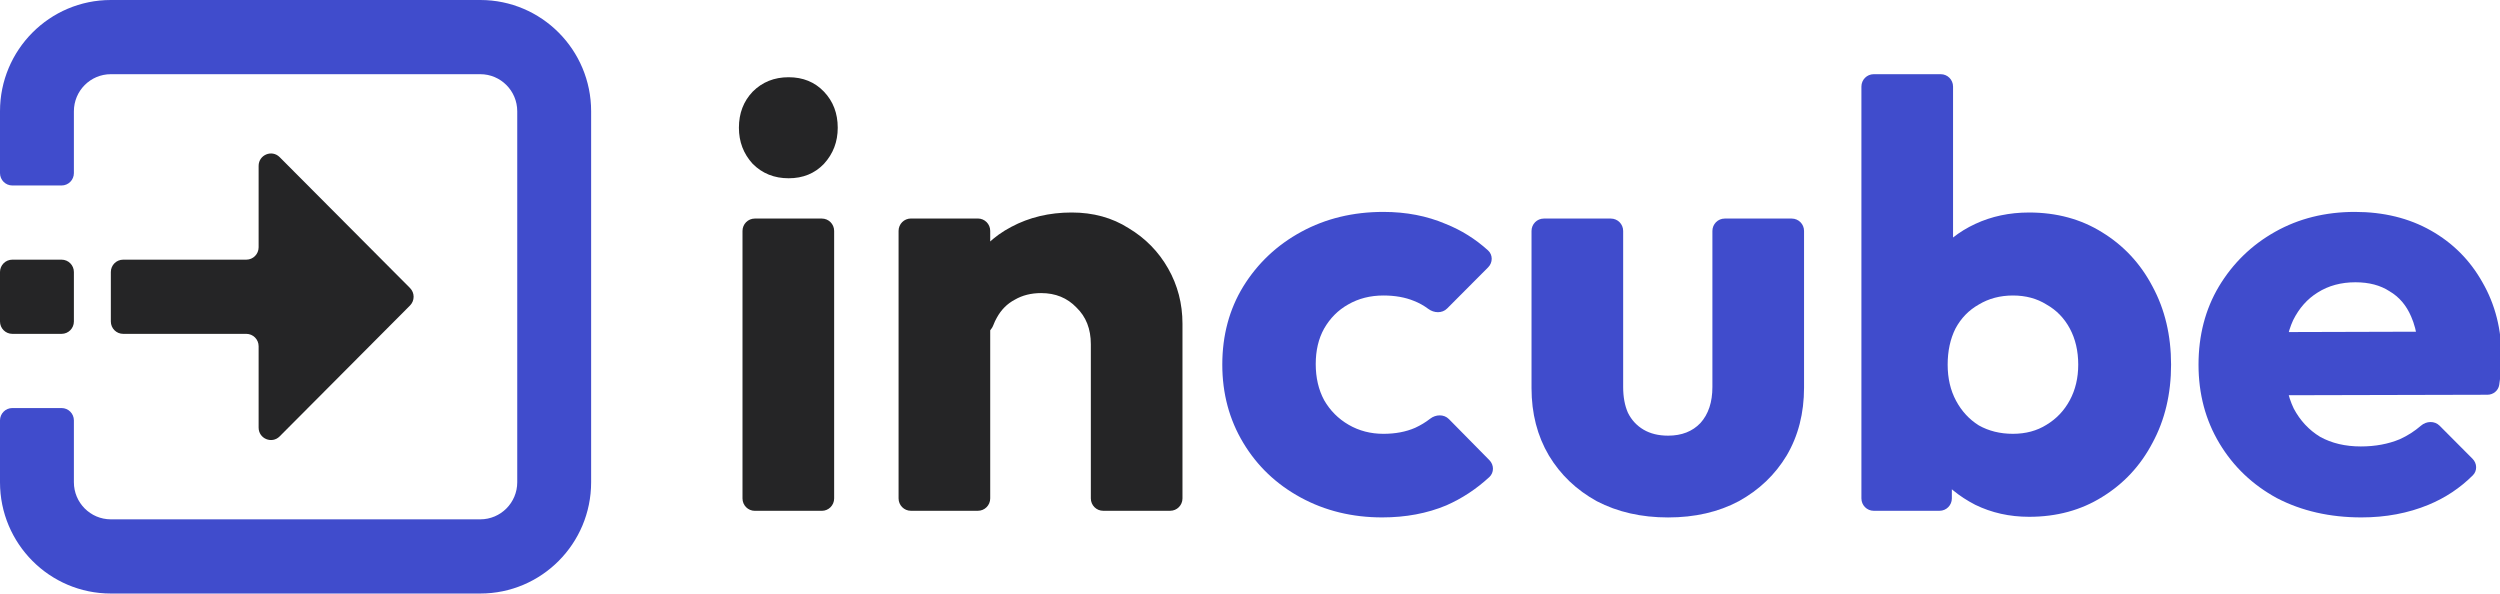 <svg width="417" height="99" viewBox="0 0 417 99" fill="none" xmlns="http://www.w3.org/2000/svg">
<g clip-path="url(#clip0_5426_6007)">
<path fill-rule="evenodd" clip-rule="evenodd" d="M0 18.562C0 8.311 8.277 0 18.488 0H80.113C90.324 0 98.601 8.311 98.601 18.562V80.438C98.601 90.689 90.324 99 80.113 99H18.488C8.277 99 0 90.689 0 80.438V70.125C0 68.986 0.92 68.062 2.054 68.062H10.271C11.405 68.062 12.325 68.986 12.325 70.125V80.438C12.325 83.855 15.084 86.625 18.488 86.625H80.113C83.517 86.625 86.276 83.855 86.276 80.438V18.562C86.276 15.145 83.517 12.375 80.113 12.375H18.488C15.084 12.375 12.325 15.145 12.325 18.562V28.875C12.325 30.014 11.405 30.938 10.271 30.938H2.054C0.92 30.938 0 30.014 0 28.875V18.562Z" fill="#404CCC"/>
<path d="M18.488 45.375C18.488 44.236 19.407 43.312 20.542 43.312H41.084C42.218 43.312 43.138 42.389 43.138 41.25V27.667C43.138 25.829 45.351 24.909 46.645 26.208L68.39 48.041C69.192 48.847 69.192 50.153 68.39 50.958L46.645 72.791C45.351 74.091 43.138 73.171 43.138 71.333V57.75C43.138 56.611 42.218 55.687 41.084 55.687H20.542C19.407 55.687 18.488 54.764 18.488 53.625V45.375Z" fill="#252526"/>
<path d="M0 45.375C0 44.236 0.92 43.312 2.054 43.312H10.271C11.405 43.312 12.325 44.236 12.325 45.375V53.625C12.325 54.764 11.405 55.687 10.271 55.687H2.054C0.92 55.687 0 54.764 0 53.625V45.375Z" fill="#252526"/>
<path d="M393.887 86.304C388.626 86.304 383.93 85.234 379.801 83.094C375.738 80.887 372.541 77.844 370.21 73.966C367.879 70.087 366.713 65.707 366.713 60.825C366.713 55.943 367.845 51.596 370.11 47.785C372.441 43.906 375.571 40.863 379.501 38.657C383.431 36.45 387.86 35.346 392.788 35.346C397.584 35.346 401.813 36.383 405.476 38.456C409.14 40.529 412.003 43.404 414.068 47.083C416.199 50.761 417.265 54.974 417.265 59.722C417.265 60.591 417.199 61.527 417.065 62.53C417.029 63.038 416.964 63.594 416.869 64.199C416.719 65.161 415.873 65.842 414.903 65.844L376.765 65.936C375.628 65.939 374.705 65.014 374.705 63.873V57.465C374.705 56.328 375.622 55.406 376.754 55.402L404.95 55.322C406.479 55.318 407.082 57.309 405.81 58.161C404.798 58.838 403.43 58.127 403.268 56.917C403.058 55.336 402.695 53.964 402.179 52.8C401.38 50.928 400.181 49.523 398.583 48.587C397.051 47.584 395.153 47.083 392.888 47.083C390.491 47.083 388.392 47.651 386.594 48.788C384.862 49.858 383.497 51.396 382.498 53.402C381.566 55.408 381.099 57.849 381.099 60.725C381.099 63.6 381.599 66.075 382.598 68.148C383.664 70.154 385.129 71.725 386.994 72.862C388.925 73.932 391.19 74.467 393.787 74.467C396.185 74.467 398.35 74.066 400.281 73.263C401.565 72.686 402.745 71.931 403.823 70.999C404.722 70.221 406.086 70.164 406.925 71.006L412.423 76.527C413.182 77.289 413.236 78.517 412.474 79.277C410.35 81.397 407.884 83.037 405.077 84.197C401.68 85.602 397.95 86.304 393.887 86.304Z" fill="#404CCC"/>
<path d="M338.457 86.203C335.194 86.203 332.196 85.534 329.466 84.197C326.735 82.792 324.504 80.953 322.772 78.68C321.04 76.339 320.041 73.731 319.775 70.856V50.292C320.041 47.416 321.04 44.875 322.772 42.669C324.504 40.395 326.735 38.623 329.466 37.352C332.196 36.081 335.194 35.446 338.457 35.446C343.053 35.446 347.116 36.55 350.646 38.757C354.242 40.963 357.04 43.973 359.038 47.784C361.102 51.596 362.135 55.943 362.135 60.825C362.135 65.706 361.102 70.053 359.038 73.865C357.04 77.677 354.242 80.686 350.646 82.893C347.116 85.1 343.053 86.203 338.457 86.203ZM312.538 85.2C311.403 85.2 310.484 84.276 310.484 83.137V14.438C310.484 13.298 311.403 12.375 312.538 12.375H323.715C324.85 12.375 325.769 13.298 325.769 14.438V48.17C325.769 48.314 325.754 48.457 325.725 48.598L323.358 59.812C323.301 60.083 323.299 60.363 323.352 60.634L325.531 71.864C325.557 71.994 325.569 72.126 325.569 72.258V83.137C325.569 84.276 324.65 85.2 323.515 85.2H312.538ZM335.76 72.36C337.891 72.36 339.756 71.859 341.354 70.856C343.02 69.853 344.318 68.482 345.251 66.743C346.183 65.004 346.649 63.031 346.649 60.825C346.649 58.551 346.183 56.545 345.251 54.806C344.318 53.067 343.02 51.73 341.354 50.794C339.756 49.791 337.891 49.289 335.76 49.289C333.628 49.289 331.73 49.791 330.065 50.794C328.4 51.73 327.101 53.067 326.169 54.806C325.303 56.545 324.87 58.551 324.87 60.825C324.87 63.098 325.336 65.105 326.269 66.843C327.201 68.582 328.467 69.953 330.065 70.956C331.73 71.892 333.628 72.36 335.76 72.36Z" fill="#404CCC"/>
<path d="M278.236 86.31C273.774 86.31 269.811 85.408 266.347 83.602C262.951 81.73 260.286 79.188 258.355 75.978C256.423 72.702 255.458 68.957 255.458 64.744V38.519C255.458 37.38 256.377 36.456 257.512 36.456H268.689C269.824 36.456 270.743 37.38 270.743 38.519V64.543C270.743 66.215 271.01 67.653 271.542 68.856C272.142 70.06 273.008 70.996 274.14 71.665C275.272 72.334 276.638 72.668 278.236 72.668C280.501 72.668 282.299 71.966 283.631 70.562C284.963 69.091 285.629 67.084 285.629 64.543V38.519C285.629 37.38 286.549 36.456 287.683 36.456H298.86C299.995 36.456 300.915 37.38 300.915 38.519V64.644C300.915 68.923 299.949 72.702 298.017 75.978C296.086 79.188 293.422 81.73 290.025 83.602C286.628 85.408 282.699 86.31 278.236 86.31Z" fill="#404CCC"/>
<path d="M230.554 86.304C225.558 86.304 221.029 85.2 216.967 82.993C212.904 80.787 209.707 77.744 207.376 73.865C205.044 69.987 203.879 65.64 203.879 60.825C203.879 55.943 205.044 51.596 207.376 47.785C209.773 43.906 213.004 40.863 217.066 38.657C221.129 36.45 225.692 35.346 230.753 35.346C234.55 35.346 238.013 36.015 241.144 37.352C243.738 38.384 246.092 39.855 248.204 41.768C249.031 42.516 249.008 43.8 248.221 44.591L241.38 51.459C240.546 52.296 239.194 52.236 238.248 51.528C237.512 50.977 236.712 50.531 235.849 50.192C234.383 49.59 232.685 49.289 230.753 49.289C228.556 49.289 226.591 49.791 224.859 50.794C223.194 51.73 221.862 53.068 220.863 54.806C219.93 56.478 219.464 58.451 219.464 60.725C219.464 62.998 219.93 65.005 220.863 66.743C221.862 68.482 223.227 69.853 224.959 70.856C226.691 71.859 228.622 72.361 230.753 72.361C232.752 72.361 234.517 72.026 236.048 71.358C236.958 70.939 237.792 70.433 238.551 69.842C239.486 69.112 240.847 69.061 241.68 69.906L248.434 76.757C249.215 77.549 249.233 78.827 248.415 79.581C246.247 81.577 243.857 83.15 241.244 84.297C238.047 85.635 234.483 86.304 230.554 86.304Z" fill="#404CCC"/>
<path d="M184.006 85.199C182.872 85.199 181.952 84.275 181.952 83.136V57.413C181.952 54.872 181.153 52.832 179.554 51.294C178.022 49.689 176.057 48.887 173.66 48.887C171.995 48.887 170.529 49.255 169.264 49.99C167.998 50.659 166.999 51.662 166.267 52.999C166.052 53.371 165.87 53.76 165.718 54.166C165.184 55.595 163.572 56.626 162.207 55.952L160.421 55.071C159.719 54.724 159.266 54.005 159.306 53.22C159.474 49.937 160.296 47.021 161.771 44.473C163.436 41.597 165.734 39.391 168.664 37.853C171.662 36.248 175.025 35.445 178.755 35.445C182.351 35.445 185.515 36.315 188.246 38.053C191.043 39.725 193.241 41.965 194.84 44.774C196.438 47.583 197.237 50.659 197.237 54.002V83.136C197.237 84.275 196.318 85.199 195.183 85.199H184.006ZM151.936 85.199C150.802 85.199 149.882 84.275 149.882 83.136V38.511C149.882 37.372 150.802 36.448 151.936 36.448H163.114C164.248 36.448 165.168 37.372 165.168 38.511V83.136C165.168 84.275 164.248 85.199 163.114 85.199H151.936Z" fill="#252526"/>
<path d="M125.904 85.206C124.769 85.206 123.849 84.282 123.849 83.143V38.518C123.849 37.379 124.769 36.455 125.904 36.455H137.081C138.215 36.455 139.135 37.379 139.135 38.518V83.143C139.135 84.282 138.215 85.206 137.081 85.206H125.904ZM131.542 29.735C129.144 29.735 127.146 28.932 125.548 27.327C124.016 25.655 123.25 23.649 123.25 21.309C123.25 18.901 124.016 16.895 125.548 15.29C127.146 13.685 129.144 12.883 131.542 12.883C133.94 12.883 135.905 13.685 137.437 15.29C138.968 16.895 139.734 18.901 139.734 21.309C139.734 23.649 138.968 25.655 137.437 27.327C135.905 28.932 133.94 29.735 131.542 29.735Z" fill="#252526"/>
</g>
<defs>
<clipPath id="clip0_5426_6007">
<rect width="417" height="99" fill="white"/>
</clipPath>
</defs>
</svg>
